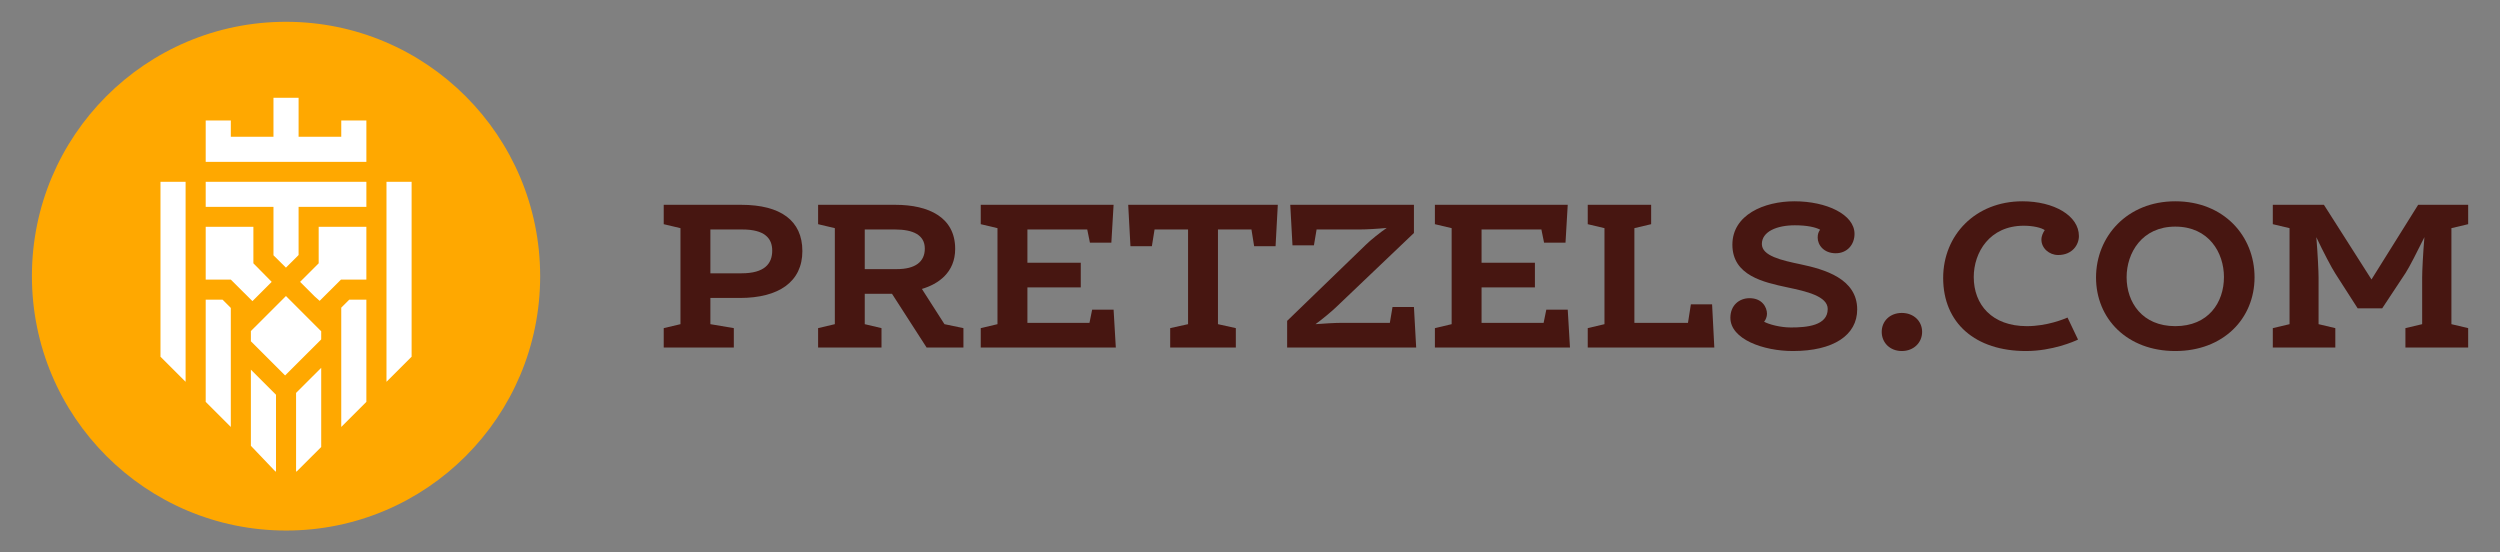<svg xmlns="http://www.w3.org/2000/svg" fill="none" viewBox="0 0 172 38" height="38" width="172">
<rect x="0" y="0" width="172" height="38" fill="#808080" stroke="none"/>
<path fill="#FFA800" d="M19.686 36.501C29.341 36.501 37.166 28.666 37.163 19C37.16 9.335 29.33 1.499 19.674 1.499C10.018 1.499 2.193 9.335 2.196 19C2.199 28.666 10.03 36.501 19.686 36.501Z"></path>
<path fill="white" d="M26.59 26.268L28.319 24.542V12.509H26.59V26.268Z"></path>
<path fill="white" d="M19.615 25.831L22.099 23.352V22.79L21.971 22.666L19.673 20.366L17.371 22.666L17.261 22.776V23.48L19.615 25.831Z"></path>
<path fill="white" d="M21.644 20.389L21.991 20.699L23.46 19.236H23.478H25.206V18.721V17.424V15.603H21.925V18.115L20.646 19.392L21.644 20.389Z"></path>
<path fill="white" d="M23.479 8.289V9.409H20.543V6.727H18.815V9.409H15.88V8.289H14.152V9.409V11.136H15.88H23.479H25.207V9.409V8.289H23.479Z"></path>
<path fill="white" d="M11.041 12.509V24.542L12.769 26.268V12.509H11.041Z"></path>
<path fill="white" d="M25.207 12.509H14.152V14.231H18.815V17.564L19.673 18.414L20.543 17.546V14.231H25.207V12.509Z"></path>
<path fill="white" d="M15.88 19.236L17.367 20.718L18.693 19.392L17.433 18.115V15.603H14.152V19.236H15.88Z"></path>
<path fill="white" d="M17.261 25.433V30.671L18.946 32.437H18.989V27.159L17.261 25.433Z"></path>
<path fill="white" d="M20.37 27.032V32.437H20.414L22.099 30.754V25.305L20.37 27.032Z"></path>
<path fill="white" d="M23.478 21.166V29.375L25.206 27.649V20.619H24.026L23.478 21.166Z"></path>
<path fill="white" d="M15.314 20.619H14.152V27.649L15.88 29.375V21.185L15.314 20.619Z"></path>
<path fill="#471611" d="M45.664 23.909V22.575L46.816 22.303V15.697L45.664 15.424V14.091H50.994C53.713 14.091 55.203 15.182 55.203 17.273C55.203 19.379 53.59 20.5 50.902 20.5H48.874V22.303L50.487 22.575V23.909H45.664ZM48.874 18.803H51.025C52.591 18.803 53.129 18.151 53.129 17.242C53.129 16.379 52.591 15.788 51.071 15.788H48.874V18.803Z"></path>
<path fill="#471611" d="M56.285 23.909V22.575L57.437 22.303V15.697L56.285 15.424V14.091H61.599C63.904 14.091 65.716 14.955 65.716 17.121C65.716 18.757 64.549 19.545 63.427 19.879L64.979 22.303L66.284 22.575V23.909H63.75L61.369 20.212H59.495V22.303L60.647 22.575V23.909H56.285ZM59.495 18.515H61.707C62.967 18.515 63.627 18.015 63.627 17.106C63.627 16.167 62.828 15.788 61.569 15.788H59.495V18.515Z"></path>
<path fill="#471611" d="M74.802 15.788H70.686V18.076H74.357V19.773H70.686V22.212H74.956L75.14 21.303H76.615L76.768 23.909H67.475V22.575L68.627 22.303V15.697L67.475 15.424V14.091H76.615L76.461 16.697H74.987L74.802 15.788Z"></path>
<path fill="#471611" d="M86.1 15.788H83.796V22.303L85.025 22.575V23.909H80.509V22.575L81.738 22.303V15.788H79.434L79.249 16.939H77.775L77.621 14.091H87.913L87.759 16.939H86.285L86.1 15.788Z"></path>
<path fill="#471611" d="M93.547 15.788H90.582L90.398 16.879H88.923L88.77 14.091H97.279V16.03L91.888 21.167C91.565 21.469 90.951 21.984 90.505 22.303C91.058 22.257 91.873 22.212 92.318 22.212H95.621L95.805 21.121H97.279L97.433 23.909H88.555V22.076L93.977 16.833C94.299 16.515 94.945 16 95.406 15.682C94.822 15.742 93.992 15.788 93.547 15.788Z"></path>
<path fill="#471611" d="M106.048 15.788H101.931V18.076H105.602V19.773H101.931V22.212H106.201L106.386 21.303H107.86L108.014 23.909H98.721V22.575L99.873 22.303V15.697L98.721 15.424V14.091H107.86L107.707 16.697H106.232L106.048 15.788Z"></path>
<path fill="#471611" d="M112.446 15.697V22.212H116.133L116.332 20.939H117.792L117.945 23.909H109.236V22.575L110.388 22.303V15.697L109.236 15.424V14.091H113.599V15.424L112.446 15.697Z"></path>
<path fill="#471611" d="M121.569 21.591C121.569 21.788 121.477 22.015 121.37 22.136C121.707 22.318 122.475 22.53 123.212 22.53C124.303 22.53 125.747 22.409 125.747 21.257C125.747 20.379 124.273 20.045 122.982 19.773C121.354 19.424 119.188 18.97 119.188 16.833C119.188 14.788 121.354 13.849 123.459 13.849C125.67 13.849 127.591 14.758 127.591 16.091C127.591 16.833 127.083 17.424 126.3 17.424C125.471 17.424 125.056 16.849 125.056 16.349C125.056 16.106 125.118 15.94 125.225 15.803C124.917 15.636 124.334 15.5 123.489 15.5C122.23 15.5 121.216 15.94 121.216 16.788C121.216 17.606 122.568 17.909 123.873 18.182C125.517 18.53 127.775 19.167 127.775 21.288C127.775 23.06 126.146 24.151 123.351 24.151C121.308 24.151 119.05 23.333 119.05 21.863C119.05 21.015 119.649 20.515 120.371 20.515C121.231 20.515 121.569 21.136 121.569 21.591Z"></path>
<path fill="#471611" d="M129.462 22.833C129.462 22.091 130.03 21.53 130.844 21.53C131.658 21.53 132.242 22.091 132.242 22.833C132.242 23.575 131.658 24.151 130.844 24.151C130.03 24.151 129.462 23.575 129.462 22.833Z"></path>
<path fill="#471611" d="M139.389 24.151C135.917 24.151 133.69 22.242 133.69 19.121C133.69 16.182 135.902 13.849 139.143 13.849C141.309 13.849 143.029 14.834 143.029 16.242C143.029 16.849 142.568 17.545 141.601 17.545C140.986 17.545 140.449 17.076 140.449 16.485C140.449 16.227 140.572 15.985 140.679 15.833C140.449 15.667 139.88 15.53 139.235 15.53C136.885 15.53 135.794 17.364 135.794 19.061C135.794 20.969 137.054 22.439 139.45 22.439C140.863 22.439 142.031 21.939 142.246 21.848L142.968 23.363C142.722 23.485 141.201 24.151 139.389 24.151Z"></path>
<path fill="#471611" d="M149.66 22.439C151.933 22.439 153.008 20.818 153.008 19.061C153.008 17.379 151.963 15.591 149.66 15.591C147.37 15.591 146.311 17.394 146.311 19.076C146.311 20.803 147.386 22.439 149.66 22.439ZM149.66 24.151C146.357 24.151 144.207 21.939 144.207 19.091C144.207 16.273 146.342 13.849 149.66 13.849C153.008 13.849 155.113 16.242 155.113 19.076C155.113 21.924 152.962 24.151 149.66 24.151Z"></path>
<path fill="#471611" d="M163.158 19.227L166.369 14.091H169.81V15.424L168.657 15.697V22.303L169.81 22.575V23.909H165.493V22.575L166.645 22.303V19.076C166.645 18.636 166.707 17.409 166.799 16.318C166.323 17.288 165.754 18.394 165.509 18.773L163.896 21.212H162.206L160.67 18.818C160.424 18.439 159.825 17.303 159.364 16.318C159.456 17.424 159.518 18.682 159.518 19.121V22.303L160.67 22.575V23.909H156.369V22.575L157.521 22.303V15.697L156.369 15.424V14.091H159.886L163.158 19.227Z"></path>
</svg>
